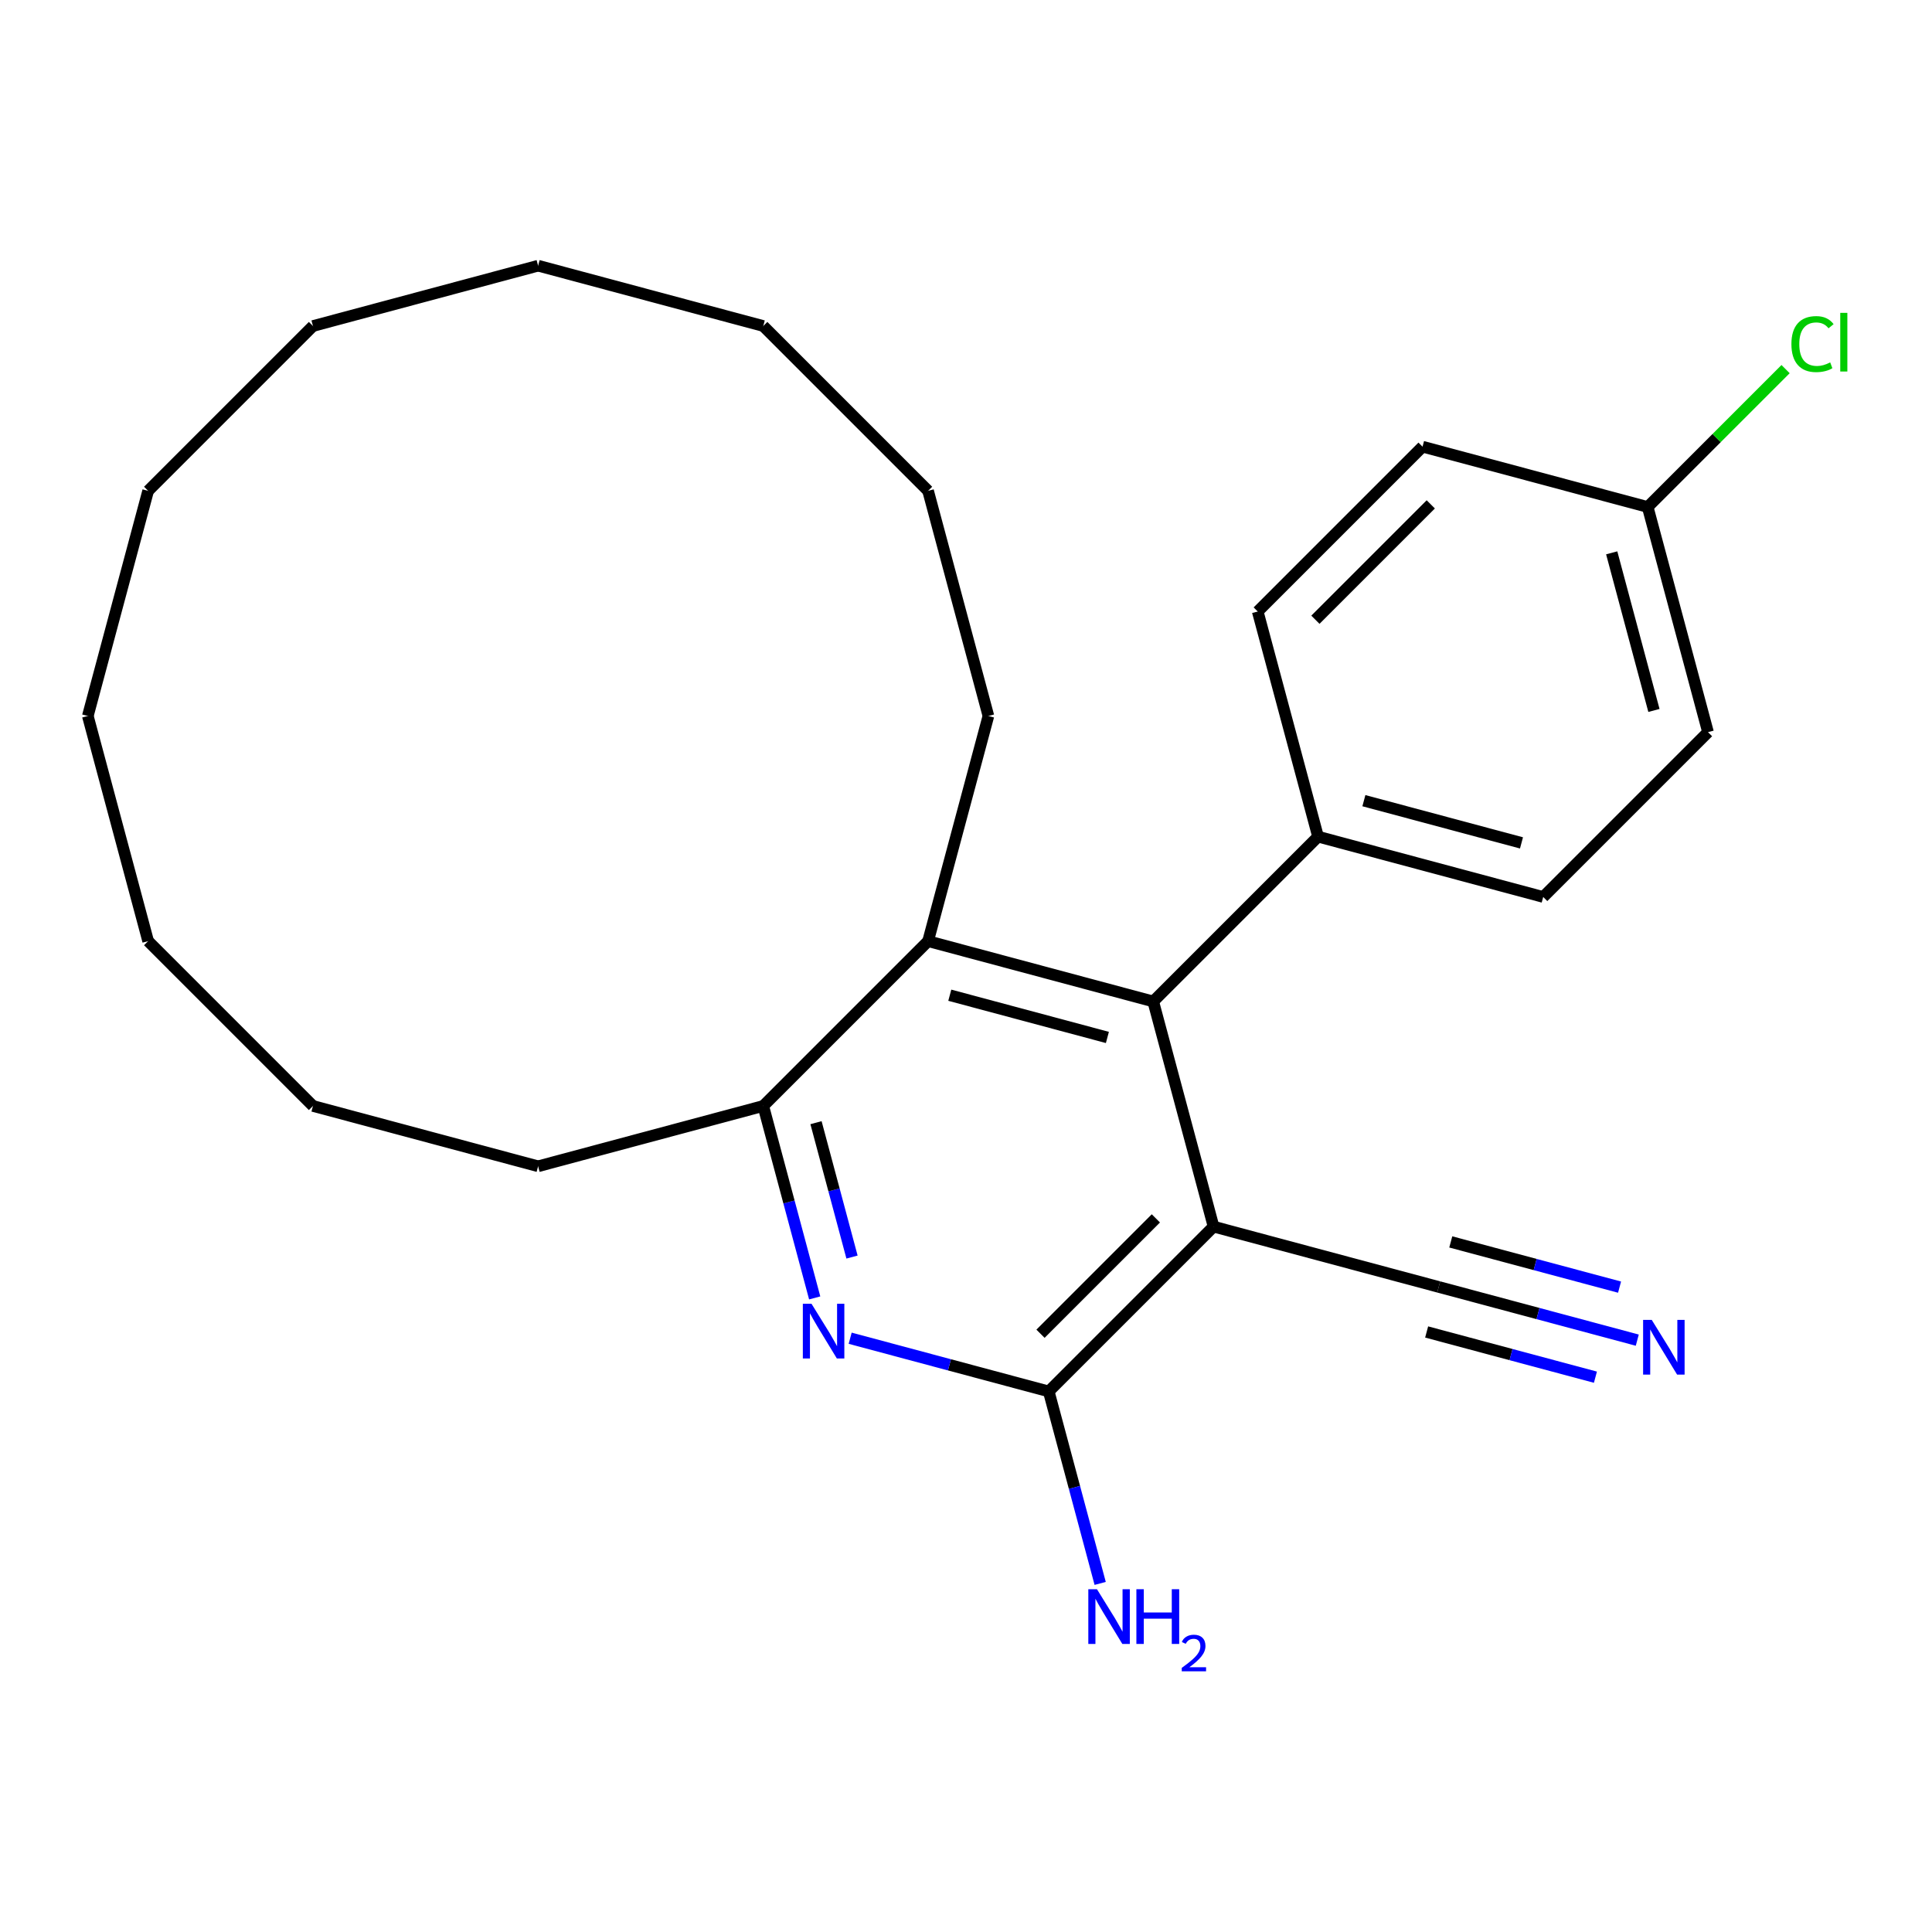 <?xml version='1.0' encoding='iso-8859-1'?>
<svg version='1.1' baseProfile='full'
              xmlns='http://www.w3.org/2000/svg'
                      xmlns:rdkit='http://www.rdkit.org/xml'
                      xmlns:xlink='http://www.w3.org/1999/xlink'
                  xml:space='preserve'
width='1000px' height='1000px' viewBox='0 0 1000 1000'>
<!-- END OF HEADER -->
<rect style='opacity:1.0;fill:#FFFFFF;stroke:none' width='1000' height='1000' x='0' y='0'> </rect>
<path class='bond-0' d='M 628.135,634.893 L 542.825,720.204' style='fill:none;fill-rule:evenodd;stroke:#000000;stroke-width:6px;stroke-linecap:butt;stroke-linejoin:miter;stroke-opacity:1' />
<path class='bond-0' d='M 598.276,630.628 L 538.559,690.345' style='fill:none;fill-rule:evenodd;stroke:#000000;stroke-width:6px;stroke-linecap:butt;stroke-linejoin:miter;stroke-opacity:1' />
<path class='bond-2' d='M 628.135,634.893 L 596.909,518.357' style='fill:none;fill-rule:evenodd;stroke:#000000;stroke-width:6px;stroke-linecap:butt;stroke-linejoin:miter;stroke-opacity:1' />
<path class='bond-5' d='M 628.135,634.893 L 744.671,666.119' style='fill:none;fill-rule:evenodd;stroke:#000000;stroke-width:6px;stroke-linecap:butt;stroke-linejoin:miter;stroke-opacity:1' />
<path class='bond-1' d='M 542.825,720.204 L 491.435,706.434' style='fill:none;fill-rule:evenodd;stroke:#000000;stroke-width:6px;stroke-linecap:butt;stroke-linejoin:miter;stroke-opacity:1' />
<path class='bond-1' d='M 491.435,706.434 L 440.045,692.664' style='fill:none;fill-rule:evenodd;stroke:#0000FF;stroke-width:6px;stroke-linecap:butt;stroke-linejoin:miter;stroke-opacity:1' />
<path class='bond-8' d='M 542.825,720.204 L 556.136,769.884' style='fill:none;fill-rule:evenodd;stroke:#000000;stroke-width:6px;stroke-linecap:butt;stroke-linejoin:miter;stroke-opacity:1' />
<path class='bond-8' d='M 556.136,769.884 L 569.448,819.564' style='fill:none;fill-rule:evenodd;stroke:#0000FF;stroke-width:6px;stroke-linecap:butt;stroke-linejoin:miter;stroke-opacity:1' />
<path class='bond-25' d='M 421.686,671.802 L 408.375,622.122' style='fill:none;fill-rule:evenodd;stroke:#0000FF;stroke-width:6px;stroke-linecap:butt;stroke-linejoin:miter;stroke-opacity:1' />
<path class='bond-25' d='M 408.375,622.122 L 395.063,572.442' style='fill:none;fill-rule:evenodd;stroke:#000000;stroke-width:6px;stroke-linecap:butt;stroke-linejoin:miter;stroke-opacity:1' />
<path class='bond-25' d='M 441,650.653 L 431.682,615.877' style='fill:none;fill-rule:evenodd;stroke:#0000FF;stroke-width:6px;stroke-linecap:butt;stroke-linejoin:miter;stroke-opacity:1' />
<path class='bond-25' d='M 431.682,615.877 L 422.364,581.101' style='fill:none;fill-rule:evenodd;stroke:#000000;stroke-width:6px;stroke-linecap:butt;stroke-linejoin:miter;stroke-opacity:1' />
<path class='bond-3' d='M 596.909,518.357 L 480.373,487.131' style='fill:none;fill-rule:evenodd;stroke:#000000;stroke-width:6px;stroke-linecap:butt;stroke-linejoin:miter;stroke-opacity:1' />
<path class='bond-3' d='M 573.184,536.98 L 491.608,515.122' style='fill:none;fill-rule:evenodd;stroke:#000000;stroke-width:6px;stroke-linecap:butt;stroke-linejoin:miter;stroke-opacity:1' />
<path class='bond-7' d='M 596.909,518.357 L 682.22,433.047' style='fill:none;fill-rule:evenodd;stroke:#000000;stroke-width:6px;stroke-linecap:butt;stroke-linejoin:miter;stroke-opacity:1' />
<path class='bond-4' d='M 480.373,487.131 L 395.063,572.442' style='fill:none;fill-rule:evenodd;stroke:#000000;stroke-width:6px;stroke-linecap:butt;stroke-linejoin:miter;stroke-opacity:1' />
<path class='bond-15' d='M 480.373,487.131 L 511.599,370.595' style='fill:none;fill-rule:evenodd;stroke:#000000;stroke-width:6px;stroke-linecap:butt;stroke-linejoin:miter;stroke-opacity:1' />
<path class='bond-16' d='M 395.063,572.442 L 278.527,603.667' style='fill:none;fill-rule:evenodd;stroke:#000000;stroke-width:6px;stroke-linecap:butt;stroke-linejoin:miter;stroke-opacity:1' />
<path class='bond-6' d='M 744.671,666.119 L 796.061,679.889' style='fill:none;fill-rule:evenodd;stroke:#000000;stroke-width:6px;stroke-linecap:butt;stroke-linejoin:miter;stroke-opacity:1' />
<path class='bond-6' d='M 796.061,679.889 L 847.451,693.659' style='fill:none;fill-rule:evenodd;stroke:#0000FF;stroke-width:6px;stroke-linecap:butt;stroke-linejoin:miter;stroke-opacity:1' />
<path class='bond-6' d='M 738.426,689.426 L 782.107,701.131' style='fill:none;fill-rule:evenodd;stroke:#000000;stroke-width:6px;stroke-linecap:butt;stroke-linejoin:miter;stroke-opacity:1' />
<path class='bond-6' d='M 782.107,701.131 L 825.789,712.835' style='fill:none;fill-rule:evenodd;stroke:#0000FF;stroke-width:6px;stroke-linecap:butt;stroke-linejoin:miter;stroke-opacity:1' />
<path class='bond-6' d='M 750.916,642.812 L 794.598,654.516' style='fill:none;fill-rule:evenodd;stroke:#000000;stroke-width:6px;stroke-linecap:butt;stroke-linejoin:miter;stroke-opacity:1' />
<path class='bond-6' d='M 794.598,654.516 L 838.279,666.221' style='fill:none;fill-rule:evenodd;stroke:#0000FF;stroke-width:6px;stroke-linecap:butt;stroke-linejoin:miter;stroke-opacity:1' />
<path class='bond-9' d='M 682.22,433.047 L 798.756,464.273' style='fill:none;fill-rule:evenodd;stroke:#000000;stroke-width:6px;stroke-linecap:butt;stroke-linejoin:miter;stroke-opacity:1' />
<path class='bond-9' d='M 705.945,414.423 L 787.52,436.281' style='fill:none;fill-rule:evenodd;stroke:#000000;stroke-width:6px;stroke-linecap:butt;stroke-linejoin:miter;stroke-opacity:1' />
<path class='bond-10' d='M 682.22,433.047 L 650.994,316.511' style='fill:none;fill-rule:evenodd;stroke:#000000;stroke-width:6px;stroke-linecap:butt;stroke-linejoin:miter;stroke-opacity:1' />
<path class='bond-13' d='M 798.756,464.273 L 884.066,378.962' style='fill:none;fill-rule:evenodd;stroke:#000000;stroke-width:6px;stroke-linecap:butt;stroke-linejoin:miter;stroke-opacity:1' />
<path class='bond-12' d='M 650.994,316.511 L 736.304,231.2' style='fill:none;fill-rule:evenodd;stroke:#000000;stroke-width:6px;stroke-linecap:butt;stroke-linejoin:miter;stroke-opacity:1' />
<path class='bond-12' d='M 680.853,320.776 L 740.57,261.059' style='fill:none;fill-rule:evenodd;stroke:#000000;stroke-width:6px;stroke-linecap:butt;stroke-linejoin:miter;stroke-opacity:1' />
<path class='bond-11' d='M 852.84,262.426 L 736.304,231.2' style='fill:none;fill-rule:evenodd;stroke:#000000;stroke-width:6px;stroke-linecap:butt;stroke-linejoin:miter;stroke-opacity:1' />
<path class='bond-14' d='M 852.84,262.426 L 888.527,226.739' style='fill:none;fill-rule:evenodd;stroke:#000000;stroke-width:6px;stroke-linecap:butt;stroke-linejoin:miter;stroke-opacity:1' />
<path class='bond-14' d='M 888.527,226.739 L 924.215,191.052' style='fill:none;fill-rule:evenodd;stroke:#00CC00;stroke-width:6px;stroke-linecap:butt;stroke-linejoin:miter;stroke-opacity:1' />
<path class='bond-26' d='M 852.84,262.426 L 884.066,378.962' style='fill:none;fill-rule:evenodd;stroke:#000000;stroke-width:6px;stroke-linecap:butt;stroke-linejoin:miter;stroke-opacity:1' />
<path class='bond-26' d='M 834.217,286.152 L 856.075,367.727' style='fill:none;fill-rule:evenodd;stroke:#000000;stroke-width:6px;stroke-linecap:butt;stroke-linejoin:miter;stroke-opacity:1' />
<path class='bond-17' d='M 511.599,370.595 L 480.373,254.059' style='fill:none;fill-rule:evenodd;stroke:#000000;stroke-width:6px;stroke-linecap:butt;stroke-linejoin:miter;stroke-opacity:1' />
<path class='bond-18' d='M 278.527,603.667 L 161.991,572.442' style='fill:none;fill-rule:evenodd;stroke:#000000;stroke-width:6px;stroke-linecap:butt;stroke-linejoin:miter;stroke-opacity:1' />
<path class='bond-23' d='M 480.373,254.059 L 395.063,168.749' style='fill:none;fill-rule:evenodd;stroke:#000000;stroke-width:6px;stroke-linecap:butt;stroke-linejoin:miter;stroke-opacity:1' />
<path class='bond-19' d='M 161.991,572.442 L 76.68,487.131' style='fill:none;fill-rule:evenodd;stroke:#000000;stroke-width:6px;stroke-linecap:butt;stroke-linejoin:miter;stroke-opacity:1' />
<path class='bond-22' d='M 76.68,487.131 L 45.455,370.595' style='fill:none;fill-rule:evenodd;stroke:#000000;stroke-width:6px;stroke-linecap:butt;stroke-linejoin:miter;stroke-opacity:1' />
<path class='bond-20' d='M 76.68,254.059 L 161.991,168.749' style='fill:none;fill-rule:evenodd;stroke:#000000;stroke-width:6px;stroke-linecap:butt;stroke-linejoin:miter;stroke-opacity:1' />
<path class='bond-27' d='M 76.68,254.059 L 45.455,370.595' style='fill:none;fill-rule:evenodd;stroke:#000000;stroke-width:6px;stroke-linecap:butt;stroke-linejoin:miter;stroke-opacity:1' />
<path class='bond-21' d='M 278.527,137.523 L 395.063,168.749' style='fill:none;fill-rule:evenodd;stroke:#000000;stroke-width:6px;stroke-linecap:butt;stroke-linejoin:miter;stroke-opacity:1' />
<path class='bond-24' d='M 278.527,137.523 L 161.991,168.749' style='fill:none;fill-rule:evenodd;stroke:#000000;stroke-width:6px;stroke-linecap:butt;stroke-linejoin:miter;stroke-opacity:1' />
<path  class='atom-2' d='M 420.029 674.818
L 429.309 689.818
Q 430.229 691.298, 431.709 693.978
Q 433.189 696.658, 433.269 696.818
L 433.269 674.818
L 437.029 674.818
L 437.029 703.138
L 433.149 703.138
L 423.189 686.738
Q 422.029 684.818, 420.789 682.618
Q 419.589 680.418, 419.229 679.738
L 419.229 703.138
L 415.549 703.138
L 415.549 674.818
L 420.029 674.818
' fill='#0000FF'/>
<path  class='atom-7' d='M 854.947 683.185
L 864.227 698.185
Q 865.147 699.665, 866.627 702.345
Q 868.107 705.025, 868.187 705.185
L 868.187 683.185
L 871.947 683.185
L 871.947 711.505
L 868.067 711.505
L 858.107 695.105
Q 856.947 693.185, 855.707 690.985
Q 854.507 688.785, 854.147 688.105
L 854.147 711.505
L 850.467 711.505
L 850.467 683.185
L 854.947 683.185
' fill='#0000FF'/>
<path  class='atom-9' d='M 567.79 822.58
L 577.07 837.58
Q 577.99 839.06, 579.47 841.74
Q 580.95 844.42, 581.03 844.58
L 581.03 822.58
L 584.79 822.58
L 584.79 850.9
L 580.91 850.9
L 570.95 834.5
Q 569.79 832.58, 568.55 830.38
Q 567.35 828.18, 566.99 827.5
L 566.99 850.9
L 563.31 850.9
L 563.31 822.58
L 567.79 822.58
' fill='#0000FF'/>
<path  class='atom-9' d='M 588.19 822.58
L 592.03 822.58
L 592.03 834.62
L 606.51 834.62
L 606.51 822.58
L 610.35 822.58
L 610.35 850.9
L 606.51 850.9
L 606.51 837.82
L 592.03 837.82
L 592.03 850.9
L 588.19 850.9
L 588.19 822.58
' fill='#0000FF'/>
<path  class='atom-9' d='M 611.723 849.906
Q 612.41 848.137, 614.046 847.16
Q 615.683 846.157, 617.954 846.157
Q 620.778 846.157, 622.362 847.688
Q 623.946 849.22, 623.946 851.939
Q 623.946 854.711, 621.887 857.298
Q 619.854 859.885, 615.63 862.948
L 624.263 862.948
L 624.263 865.06
L 611.67 865.06
L 611.67 863.291
Q 615.155 860.809, 617.214 858.961
Q 619.3 857.113, 620.303 855.45
Q 621.306 853.787, 621.306 852.071
Q 621.306 850.276, 620.409 849.272
Q 619.511 848.269, 617.954 848.269
Q 616.449 848.269, 615.446 848.876
Q 614.442 849.484, 613.73 850.83
L 611.723 849.906
' fill='#0000FF'/>
<path  class='atom-15' d='M 927.231 178.096
Q 927.231 171.056, 930.511 167.376
Q 933.831 163.656, 940.111 163.656
Q 945.951 163.656, 949.071 167.776
L 946.431 169.936
Q 944.151 166.936, 940.111 166.936
Q 935.831 166.936, 933.551 169.816
Q 931.311 172.656, 931.311 178.096
Q 931.311 183.696, 933.631 186.576
Q 935.991 189.456, 940.551 189.456
Q 943.671 189.456, 947.311 187.576
L 948.431 190.576
Q 946.951 191.536, 944.711 192.096
Q 942.471 192.656, 939.991 192.656
Q 933.831 192.656, 930.511 188.896
Q 927.231 185.136, 927.231 178.096
' fill='#00CC00'/>
<path  class='atom-15' d='M 952.511 161.936
L 956.191 161.936
L 956.191 192.296
L 952.511 192.296
L 952.511 161.936
' fill='#00CC00'/>
</svg>
